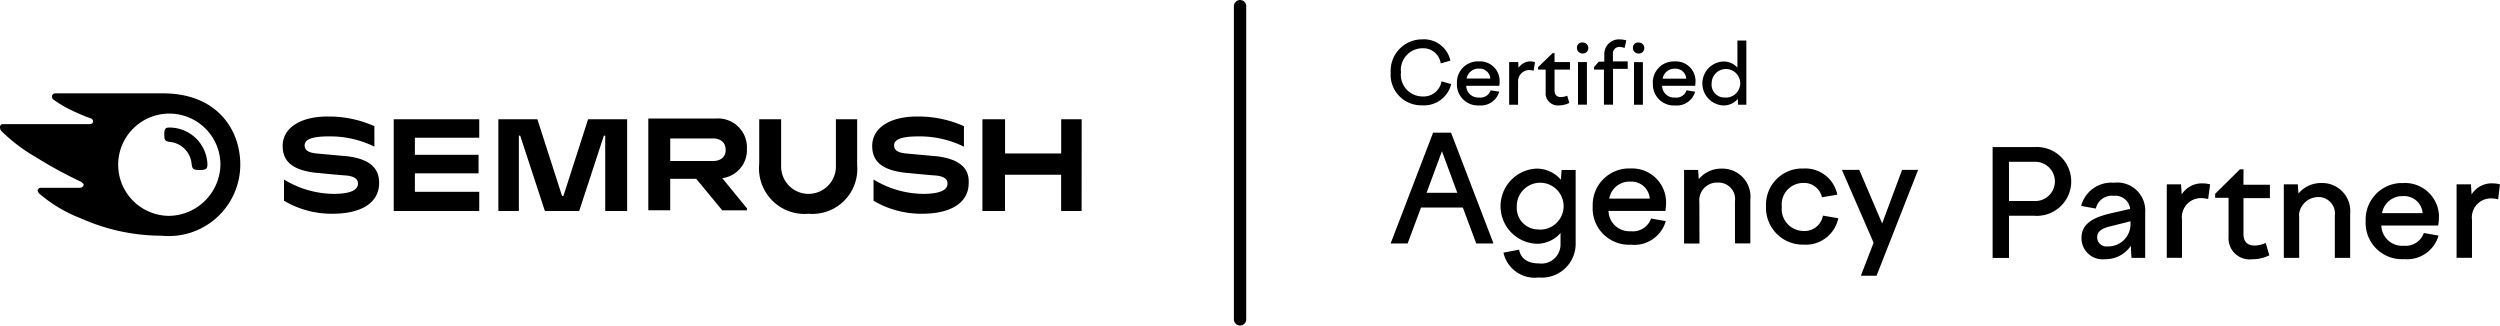 <svg xmlns="http://www.w3.org/2000/svg" width="202.762" height="26.402" viewBox="0 0 202.762 26.402"><g id="Group_11432" data-name="Group 11432" transform="translate(-702.74 -5296.74)"><path id="Path_19932" data-name="Path 19932" d="M463.876,27.617a2.346,2.346,0,0,0-2.554-2.5h-5.441v7.44h1.777V30.005h2.11l2.11,2.554h2v-.166l-2-2.443a2.289,2.289,0,0,0,2-2.333m-2.777.944h-3.442V26.729H461.1c.666,0,1.055.333,1.055.944,0,.555-.391.888-1.055.888Zm29.928-3.387h-1.661V27.95h-4.553V25.174h-1.837v7.44h1.832V29.672h4.553v2.943h1.661Zm-40.033,0-2,6.219h-.111l-2-6.219h-3.165v7.44h1.661V26.506h.111l2,6.107h2.784l2-6.107h.111v6.107h1.777v-7.44Zm-19.544,3-2.443-.222c-.611-.056-1-.222-1-.666,0-.391.391-.722,1.943-.722a8.143,8.143,0,0,1,3.713.829V25.734a9.054,9.054,0,0,0-3.831-.782c-2.11,0-3.609.888-3.609,2.388,0,1.277.832,1.943,2.61,2.165.611.056,1.661.166,2.443.222.832.056,1.055.333,1.055.666,0,.5-.555.832-2,.832a7.849,7.849,0,0,1-4-1.165v1.721a7.579,7.579,0,0,0,3.942,1.055c2.332,0,3.775-.888,3.775-2.5,0-1.221-.782-1.943-2.61-2.165Zm3.78-3v7.44h6.937V31.059h-5.22v-1.5h5.164v-1.5h-5.164V26.673h5.22v-1.5Zm44.027,3-2.443-.222c-.611-.056-1-.222-1-.666,0-.391.391-.722,1.943-.722a8.151,8.151,0,0,1,3.721.832V25.734a9.055,9.055,0,0,0-3.831-.782c-2.11,0-3.609.888-3.609,2.388,0,1.277.832,1.943,2.61,2.165.611.056,1.661.166,2.443.222.832.056,1.055.333,1.055.666,0,.5-.555.832-2,.832a7.85,7.85,0,0,1-4-1.166v1.722a7.579,7.579,0,0,0,3.942,1.055c2.332,0,3.776-.888,3.776-2.5.056-1.221-.782-1.943-2.61-2.165Zm-8.162-3v3.831a2.222,2.222,0,0,1-4.443.064c0-.04,0-.079,0-.119V25.174h-1.777v3.609a3.692,3.692,0,0,0,4,4.054,3.643,3.643,0,0,0,3.942-3.318,3.7,3.7,0,0,0,0-.624v-3.72Z" transform="translate(299.44 5281.239)"></path><path id="Path_19933" data-name="Path 19933" d="M419.584,28.8c0,.391-.166.445-.666.445s-.555-.111-.611-.445a1.961,1.961,0,0,0-1.777-1.832c-.391-.056-.445-.166-.445-.611,0-.391.056-.555.391-.555a3.082,3.082,0,0,1,3.108,3m2.665,0c0-2.833-1.888-5.774-6.274-5.774h-8.721a.262.262,0,0,0-.278.245.19.19,0,0,0,0,.032.291.291,0,0,0,.111.222,9.038,9.038,0,0,0,1.388.832,16.282,16.282,0,0,0,1.554.666c.222.056.277.166.277.277,0,.166-.111.222-.333.222h-6.937c-.222,0-.277.111-.277.277a.426.426,0,0,0,.111.277,13.485,13.485,0,0,0,2.777,2.11,34.532,34.532,0,0,0,3.665,2c.166.111.277.222.222.277,0,.111-.111.222-.333.222h-3.111a.254.254,0,0,0-.277.222.508.508,0,0,0,.166.277,11.541,11.541,0,0,0,3.387,2,16.057,16.057,0,0,0,6.5,1.388A5.8,5.8,0,0,0,422.25,28.8m-5.774,4.164a4.147,4.147,0,1,1,4.164-4.164,4.231,4.231,0,0,1-4.165,4.164Z" transform="translate(299.979 5281.283)"></path><path id="Path_19934" data-name="Path 19934" d="M520.763,18.545a2.2,2.2,0,0,1,2.284,1.727l-.782.223a1.437,1.437,0,0,0-1.5-1.226,1.76,1.76,0,0,0-1.727,1.954,1.759,1.759,0,0,0,1.553,1.943,1.73,1.73,0,0,0,.175.011,1.479,1.479,0,0,0,1.563-1.226l.782.223a2.263,2.263,0,0,1-2.366,1.721,2.48,2.48,0,0,1-2.547-2.41c0-.088,0-.176.007-.264a2.55,2.55,0,0,1,2.42-2.672l.144,0m2.81,3.566a1.7,1.7,0,0,1,1.624-1.782c.045,0,.09,0,.135,0a1.594,1.594,0,0,1,1.7,1.484,1.462,1.462,0,0,1,0,.16,1.372,1.372,0,0,1-.028.334H524.33a.966.966,0,0,0,.978.953c.027,0,.054,0,.081,0a.859.859,0,0,0,.919-.586l.7.111a1.544,1.544,0,0,1-1.616,1.115,1.7,1.7,0,0,1-1.813-1.587,1.673,1.673,0,0,1,0-.2m.782-.391h1.925a.87.87,0,0,0-.919-.808.984.984,0,0,0-1.005.808m3.517-1.337h.668l.028.474a1.14,1.14,0,0,1,1-.53,1.615,1.615,0,0,1,.334.056l-.111.7a1.423,1.423,0,0,0-.362-.056.912.912,0,0,0-.9.926c0,.025,0,.052,0,.077v1.811h-.724V20.384Zm3.455-.724h.16v.724h1.254V21h-1.254v1.672c0,.391.2.557.53.557a1.636,1.636,0,0,0,.5-.111l.167.586a2.03,2.03,0,0,1-.808.2,1,1,0,0,1-1.11-.871,1.02,1.02,0,0,1,0-.189V21h-.612v-.2Zm2.424-.864a.448.448,0,0,1,.473.42v.025a.432.432,0,0,1-.416.447.384.384,0,0,1-.058,0,.441.441,0,0,1-.445-.436v-.01a.41.41,0,0,1,.37-.446.434.434,0,0,1,.071,0Zm-.362,1.589h.724v3.455h-.724Zm2.842.613v2.842H535.5V21h-.808v-.2l.391-.446h.446V19.8a1.193,1.193,0,0,1,1.13-1.253c.032,0,.063,0,.1,0a1.957,1.957,0,0,1,.557.084l-.14.613a1.713,1.713,0,0,0-.362-.084.528.528,0,0,0-.586.464.5.5,0,0,0,0,.122v.586h1.2v.608h-1.2v.056Zm2.062-2.2a.447.447,0,0,1,.473.42v.025a.432.432,0,0,1-.416.447.382.382,0,0,1-.058,0,.441.441,0,0,1-.446-.436v-.01a.41.41,0,0,1,.37-.446.433.433,0,0,1,.071,0Zm-.363,1.589h.724v3.455h-.724Zm1.529,1.726a1.7,1.7,0,0,1,1.624-1.782c.045,0,.09,0,.135,0a1.594,1.594,0,0,1,1.7,1.484,1.478,1.478,0,0,1,0,.16,1.36,1.36,0,0,1-.028.334h-2.678a.966.966,0,0,0,.978.953c.027,0,.054,0,.081,0a.86.86,0,0,0,.919-.586l.7.111a1.544,1.544,0,0,1-1.616,1.115,1.7,1.7,0,0,1-1.809-1.591,1.582,1.582,0,0,1,0-.192m.782-.391h1.923a.87.87,0,0,0-.919-.808.984.984,0,0,0-1,.808Zm6.13,2.117-.028-.474a1.5,1.5,0,0,1-1.172.53,1.785,1.785,0,0,1,0-3.566,1.514,1.514,0,0,1,1.142.5v-2.2h.724v5.21Zm-2.15-1.727a1.042,1.042,0,0,0,.938,1.137c.031,0,.062,0,.093,0a1.158,1.158,0,1,0-1.028-1.141Z" transform="translate(297.327 5281.386)"></path><path id="Path_19935" data-name="Path 19935" d="M521.646,26.291,518.2,35.28h1.378l1.087-2.915h3.392l1.086,2.915h1.4L523.1,26.291Zm1.962,4.876h-2.491l1.245-3.371,1.245,3.371Z" transform="translate(297.326 5281.208)"></path><path id="Path_19936" data-name="Path 19936" d="M532.218,30.176a2.565,2.565,0,0,0-1.988-.9,3.051,3.051,0,0,0,0,6.095,2.533,2.533,0,0,0,1.961-.874v.879a1.5,1.5,0,0,1-.012.247,1.55,1.55,0,0,1-1.732,1.342c-.927,0-1.484-.4-1.617-1.113l-1.27.238a2.6,2.6,0,0,0,2.862,2.015,2.891,2.891,0,0,0,.357.01,2.744,2.744,0,0,0,2.638-2.844V29.386h-1.139Zm-1.8,4.028h-.173a1.743,1.743,0,0,1-1.6-1.873V32.2a1.9,1.9,0,1,1,1.772,2.017h0Z" transform="translate(297.116 5281.14)"></path><path id="Path_19937" data-name="Path 19937" d="M538.115,35.45a2.652,2.652,0,0,0,2.785-1.916l-1.193-.211a1.557,1.557,0,0,1-1.617,1.034h-.1a1.69,1.69,0,0,1-1.732-1.647h4.612a4.643,4.643,0,0,0,.054-.581,2.753,2.753,0,0,0-2.636-2.865,2.665,2.665,0,0,0-.279,0h-.2a2.954,2.954,0,0,0-2.833,3.069v0a3.009,3.009,0,0,0,0,.353,2.943,2.943,0,0,0,3.116,2.759h.017Zm-1.8-3.742h0a1.66,1.66,0,0,1,1.7-1.378,1.5,1.5,0,0,1,1.591,1.378h-3.286Z" transform="translate(296.941 5281.14)"></path><path id="Path_19938" data-name="Path 19938" d="M543.8,32a1.647,1.647,0,0,1-.006-.239,1.437,1.437,0,0,1,1.516-1.351h0a1.235,1.235,0,0,1,.232.011,1.333,1.333,0,0,1,1.145,1.5v3.422h1.247V31.77a2.111,2.111,0,0,0,.011-.293,2.27,2.27,0,0,0-2.337-2.2,2.369,2.369,0,0,0-1.856.849l-.054-.742h-1.139V35.35h1.249Z" transform="translate(296.767 5281.14)"></path><path id="Path_19939" data-name="Path 19939" d="M555.224,33.3l-1.245-.212a1.512,1.512,0,0,1-1.591,1.245,1.325,1.325,0,0,1-.164-.011,1.775,1.775,0,0,1-1.58-1.951v0a1.97,1.97,0,0,1-.011-.2,1.744,1.744,0,0,1,1.755-1.733h0A1.486,1.486,0,0,1,553.9,31.6l1.245-.212a2.646,2.646,0,0,0-2.756-2.12h-.226a2.938,2.938,0,0,0-2.8,3.072h0v.19a2.981,2.981,0,0,0,3.049,2.911A2.69,2.69,0,0,0,555.224,33.3Z" transform="translate(296.61 5281.14)"></path><path id="Path_19940" data-name="Path 19940" d="M558.472,37.965l3.372-8.586h-1.3l-1.617,4.347-1.856-4.347h-1.408l2.57,5.91L557.2,37.965Z" transform="translate(296.465 5281.137)"></path><path id="Path_19941" data-name="Path 19941" d="M571.544,27.489h-3.372v8.989H569.5v-3.42h2.052a2.616,2.616,0,0,0,.41,0,2.792,2.792,0,0,0-.41-5.569Zm-.006,4.373H569.5v-3.18h2.162a1.591,1.591,0,1,1-.059,3.182l-.062,0Z" transform="translate(296.178 5281.181)"></path><path id="Path_19942" data-name="Path 19942" d="M578.174,30.448a2.526,2.526,0,0,0-2.651,1.882l1.193.212a1.327,1.327,0,0,1,1.458-1.034,1.211,1.211,0,0,1,1.325,1.06l-1.617.371c-1.325.319-2.332.8-2.332,1.988a1.822,1.822,0,0,0,.011.221,1.708,1.708,0,0,0,1.895,1.5h0a2.449,2.449,0,0,0,2.093-1.086l.054.977h1.113V32.854a2.2,2.2,0,0,0-.013-.446A2.266,2.266,0,0,0,578.174,30.448Zm-.507,5.165h0a.579.579,0,0,1-.082.006.755.755,0,0,1-.764-.746h0c0-.5.423-.742,1.113-.9l1.591-.4v.293A1.806,1.806,0,0,1,577.666,35.613Z" transform="translate(296.009 5281.113)"></path><path id="Path_19943" data-name="Path 19943" d="M583.842,31.4l-.054-.822h-1.158v5.96h1.236v-3.1a1.621,1.621,0,0,1-.013-.168,1.55,1.55,0,0,1,1.524-1.575,2.369,2.369,0,0,1,.609.079l.159-1.193a2.237,2.237,0,0,0-.586-.079,1.922,1.922,0,0,0-1.722.9Z" transform="translate(295.846 5281.112)"></path><path id="Path_19944" data-name="Path 19944" d="M588.948,29.334h-.293l-2.008,1.986v.322h1.087V34.8a1.606,1.606,0,0,0,.007.336,1.709,1.709,0,0,0,1.9,1.493,3.12,3.12,0,0,0,1.4-.319l-.293-1.006a2.313,2.313,0,0,1-.874.212c-.612,0-.93-.293-.93-.955V31.671h2.144V30.584h-2.149Z" transform="translate(295.753 5281.138)"></path><path id="Path_19945" data-name="Path 19945" d="M595.39,30.473a2.368,2.368,0,0,0-1.856.849l-.054-.742h-1.135v5.96h1.248V33.2a1.39,1.39,0,0,1-.007-.238,1.578,1.578,0,0,1,1.751-1.341,1.337,1.337,0,0,1,1.145,1.5v3.42h1.245V32.964a2.273,2.273,0,0,0-2.044-2.482,2.186,2.186,0,0,0-.288-.01Z" transform="translate(295.623 5281.112)"></path><path id="Path_19946" data-name="Path 19946" d="M605.083,33.336v-.275a2.756,2.756,0,0,0-2.913-2.587h-.2a2.952,2.952,0,0,0-2.828,3.07h0a2.939,2.939,0,0,0,2.769,3.1,2.908,2.908,0,0,0,.358,0,2.65,2.65,0,0,0,2.784-1.907l-1.193-.212a1.557,1.557,0,0,1-1.617,1.034l-.1.006a1.691,1.691,0,0,1-1.731-1.648h4.61A4.789,4.789,0,0,0,605.083,33.336Zm-4.613-.424h0a1.662,1.662,0,0,1,1.7-1.378,1.5,1.5,0,0,1,1.591,1.378Z" transform="translate(295.466 5281.112)"></path><path id="Path_19947" data-name="Path 19947" d="M607.905,31.4l-.054-.822h-1.164v5.96h1.25V33.462a1.689,1.689,0,0,1-.013-.169,1.55,1.55,0,0,1,1.524-1.575,2.371,2.371,0,0,1,.609.079l.15-1.218a2.247,2.247,0,0,0-.581-.079,1.923,1.923,0,0,0-1.723.9" transform="translate(295.293 5281.112)"></path><line id="Line_597" data-name="Line 597" y2="25.402" transform="translate(803.314 5297.24)" fill="none" stroke="#000" stroke-linecap="round" stroke-width="1"></line></g></svg>